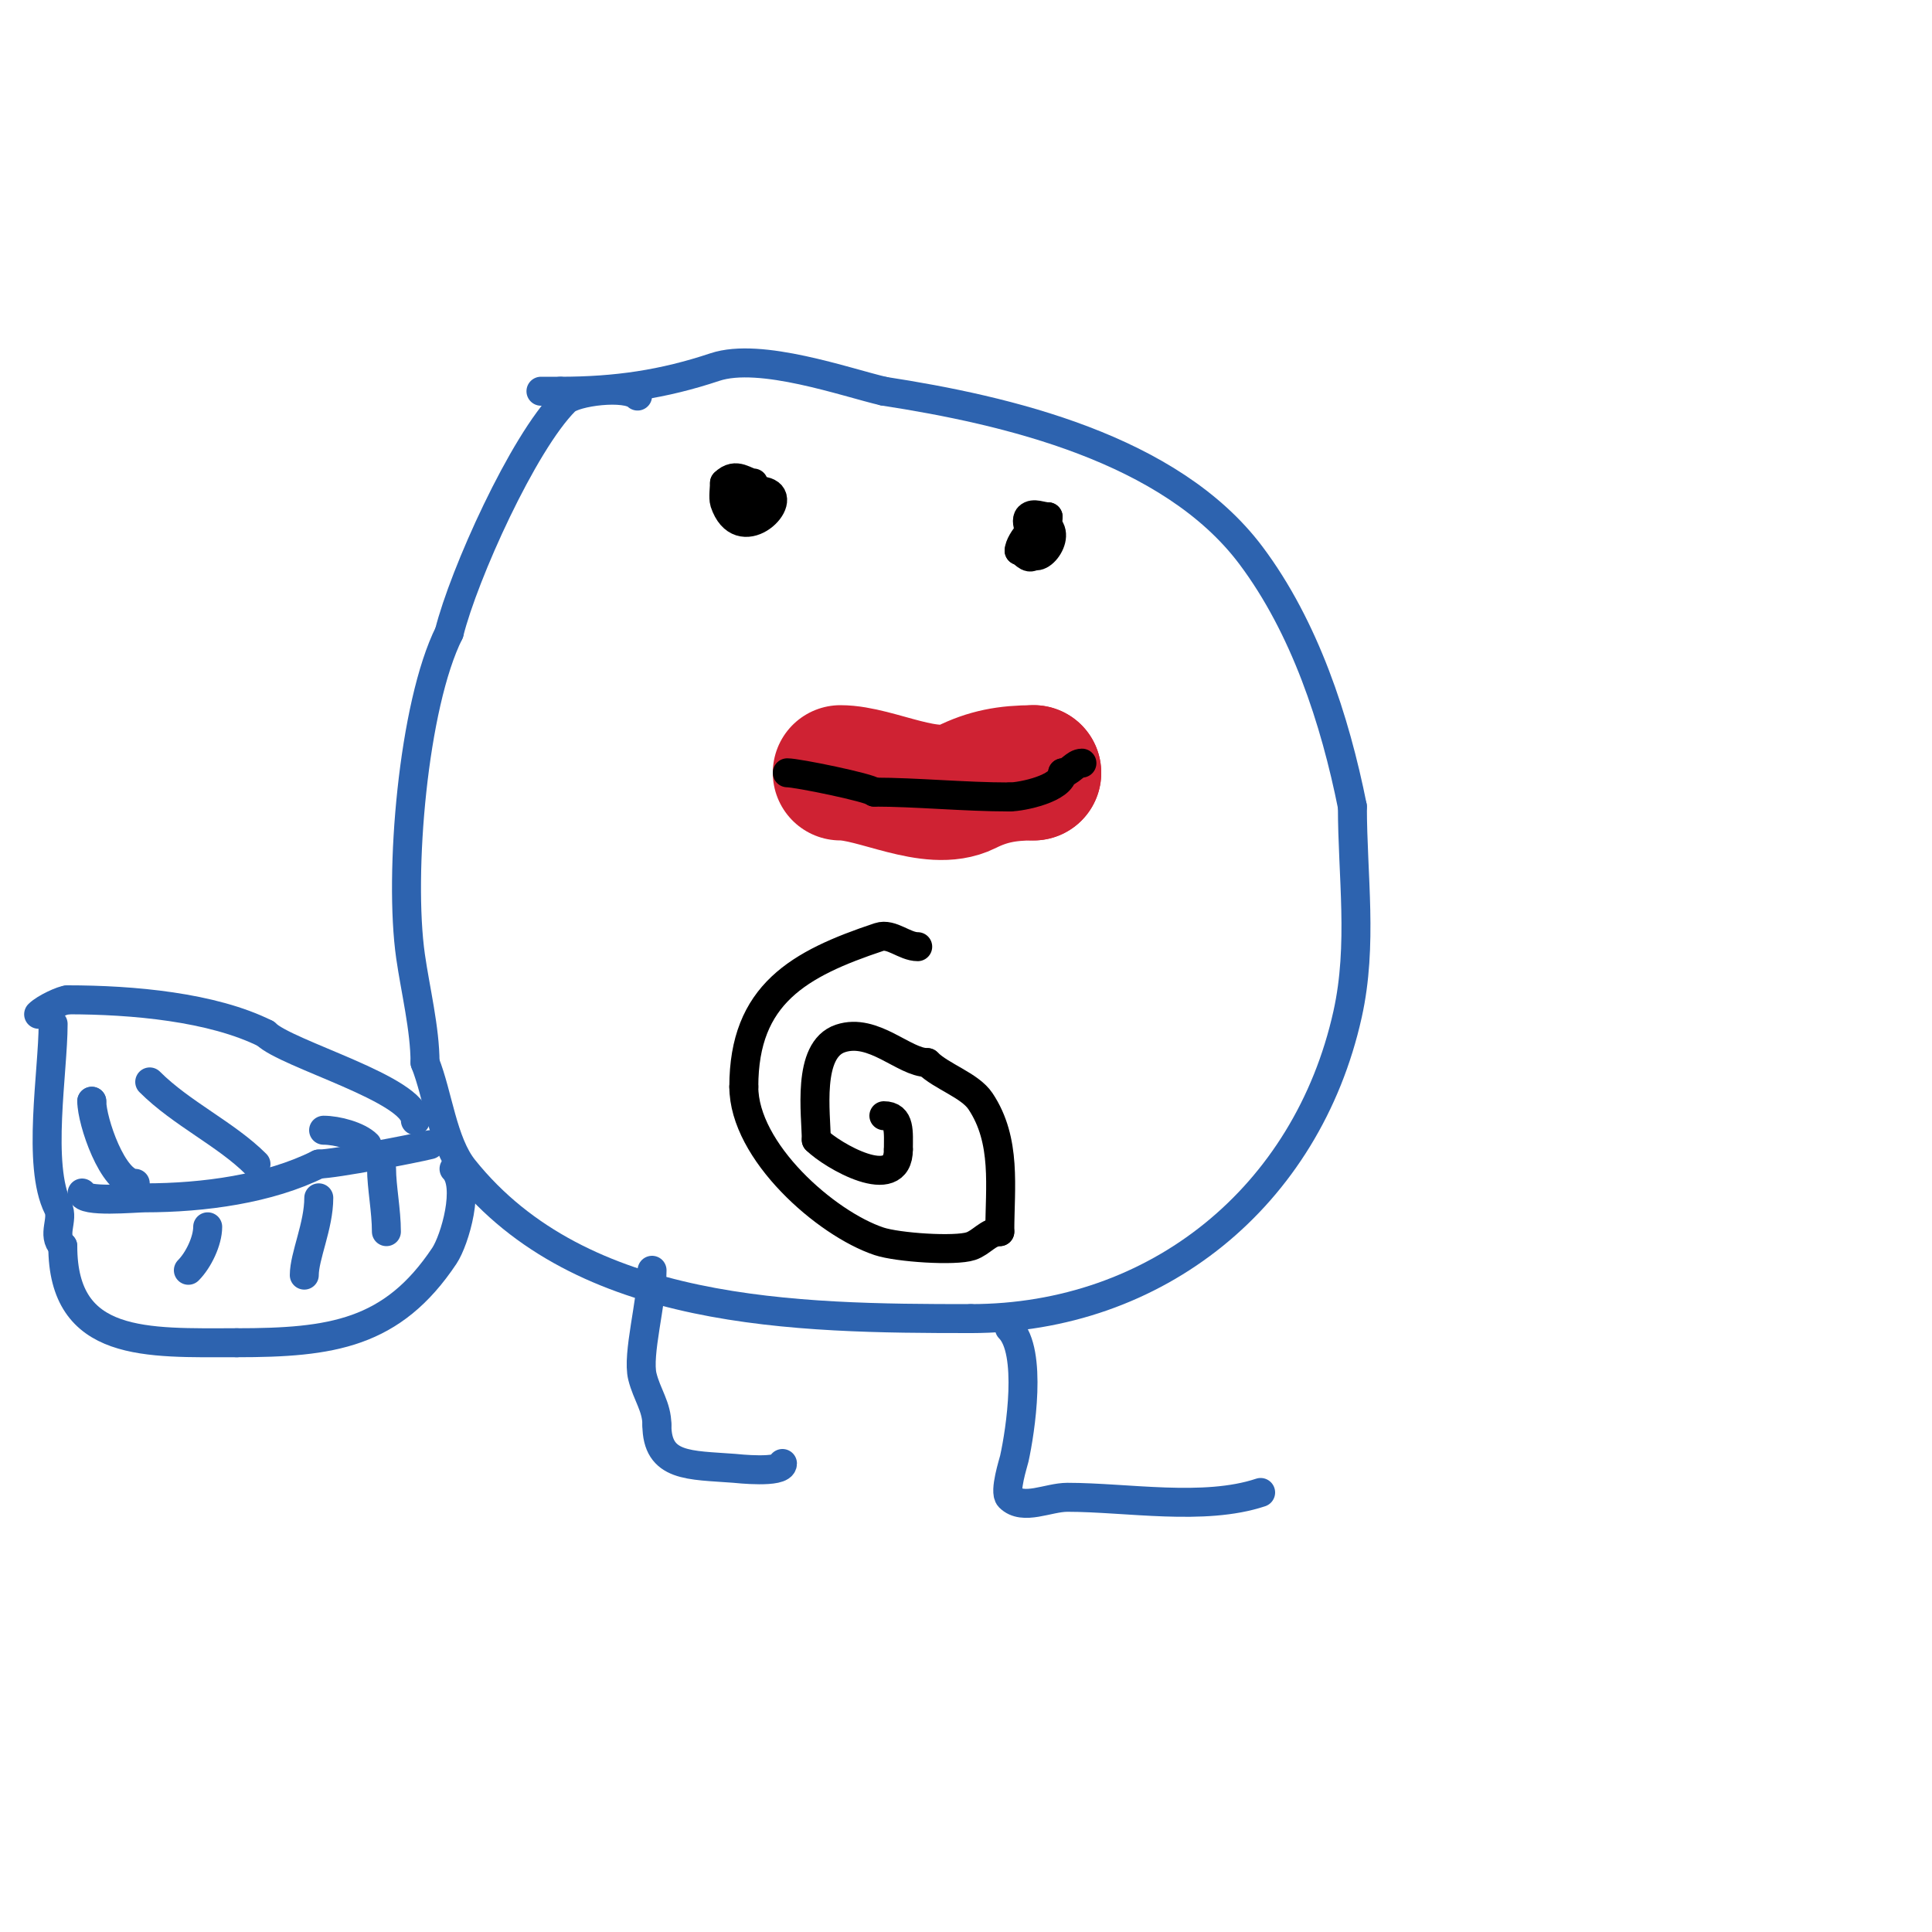 <svg viewBox='0 0 400 400' version='1.1' xmlns='http://www.w3.org/2000/svg' xmlns:xlink='http://www.w3.org/1999/xlink'><g fill='none' stroke='#cf2233' stroke-width='28' stroke-linecap='round' stroke-linejoin='round'><path d='M174,160c7.361,0 18.892,6.554 26,3c4.475,-2.237 8.516,-3 14,-3'/><path d='M214,160l0,0'/></g>
<g fill='none' stroke='#000000' stroke-width='6' stroke-linecap='round' stroke-linejoin='round'><path d='M163,160c2.055,0 17.064,3.064 18,4'/><path d='M181,164c8.638,0 18.712,1 28,1'/><path d='M209,165c2.589,0 11,-1.787 11,-5'/><path d='M220,160c1.491,0 2.509,-2 4,-2'/><path d='M156,100c-1.576,0 -3.573,-2.427 -6,0'/><path d='M150,100c0,0.772 -0.294,3.117 0,4c3.165,9.494 13.084,0.042 9,-2c-2.046,-1.023 -2.871,1 -4,1'/><path d='M155,103c-2.486,2.486 0.183,-5.634 3,0c0.856,1.712 -3.395,1 -4,1'/><path d='M154,104l-1,0'/><path d='M216,107c2.41,0 -0.904,6.904 -2,8c-1.128,1.128 -2.248,-1 -3,-1'/><path d='M211,114c0,-1.851 4.009,-6.991 6,-5c2.918,2.918 -4,10.227 -4,3'/><path d='M213,112c0,-3.276 3.469,0 2,0c-0.831,0 -3.085,-3.915 -2,-5c0.943,-0.943 2.667,0 4,0'/><path d='M217,107c0,1.222 -1,4.944 -1,2'/></g>
<g fill='none' stroke='#2d63af' stroke-width='6' stroke-linecap='round' stroke-linejoin='round'><path d='M132,82c-2.313,-2.313 -13.046,-0.954 -15,1c-8.737,8.737 -20.985,35.94 -24,48'/><path d='M93,131c-7.463,14.927 -10.45,49.847 -8,67c0.982,6.874 3,15.055 3,22'/><path d='M88,220c2.682,6.706 3.636,16.545 8,22c24.387,30.483 68.881,31 105,31'/><path d='M201,273c38.449,0 69.614,-25.264 78,-63c3.2,-14.401 1,-28.71 1,-43'/><path d='M280,167c-3.606,-18.03 -9.879,-37.172 -21,-52c-16.644,-22.192 -50.575,-30.088 -76,-34'/><path d='M183,81c-7.745,-1.787 -25.554,-8.149 -35,-5c-10.656,3.552 -20.397,5 -32,5'/><path d='M116,81c-1.333,0 -2.667,0 -4,0'/></g>
<g fill='none' stroke='#000000' stroke-width='6' stroke-linecap='round' stroke-linejoin='round'><path d='M190,196c-2.704,0 -5.449,-2.85 -8,-2c-16.584,5.528 -28,11.859 -28,31'/><path d='M154,225c0,13.412 17.005,28.335 28,32c3.859,1.286 15.729,2.09 19,1c2.217,-0.739 3.627,-3 6,-3'/><path d='M207,255c0,-9.2 1.45,-18.825 -4,-27c-2.21,-3.314 -8.119,-5.119 -11,-8'/><path d='M192,220c-4.818,0 -11.15,-7.283 -18,-5c-7.036,2.345 -5,15.805 -5,21'/><path d='M169,236c3.217,3.217 17,11.238 17,2'/><path d='M186,238c0,-3.576 0.436,-7 -3,-7'/></g>
<g fill='none' stroke='#2d63af' stroke-width='6' stroke-linecap='round' stroke-linejoin='round'><path d='M86,232c0,-6.477 -26.747,-13.747 -31,-18'/><path d='M55,214c-11.028,-5.514 -27.536,-7 -41,-7'/><path d='M14,207c-0.94,0 -4.695,1.695 -6,3'/><path d='M94,242c3.443,3.443 0.183,14.726 -2,18c-10.779,16.169 -23.348,18 -43,18'/><path d='M49,278c-18.578,0 -36,1.125 -36,-20'/><path d='M13,258c-2.341,-2.341 0.264,-5.473 -1,-8c-4.386,-8.772 -1,-28.114 -1,-38'/><path d='M17,247c0,2.061 10.978,1 13,1c12.184,0 25.719,-1.86 36,-7'/><path d='M66,241c3.214,0 19.706,-3.177 23,-4'/><path d='M28,245c-4.627,0 -9,-12.845 -9,-17'/><path d='M19,228l0,0'/><path d='M53,241c-6.194,-6.194 -15.451,-10.451 -22,-17'/><path d='M76,237c-1.822,-1.822 -6.222,-3 -9,-3'/><path d='M43,254c0,2.94 -1.919,6.919 -4,9'/><path d='M66,248c0,5.778 -3,12.086 -3,16'/><path d='M79,242c0,3.688 1,8.675 1,13'/><path d='M135,263c0,6.445 -3.135,17.458 -2,22c0.947,3.786 3,6.252 3,10'/><path d='M136,295c0,8.831 6.748,8.288 16,9c0.457,0.035 10,1.107 10,-1'/><path d='M209,275c4.79,4.79 2.263,21.318 1,27c-0.177,0.797 -2.144,6.856 -1,8c2.828,2.828 8,0 12,0c12.288,0 28.269,2.91 40,-1'/></g>
</svg>
